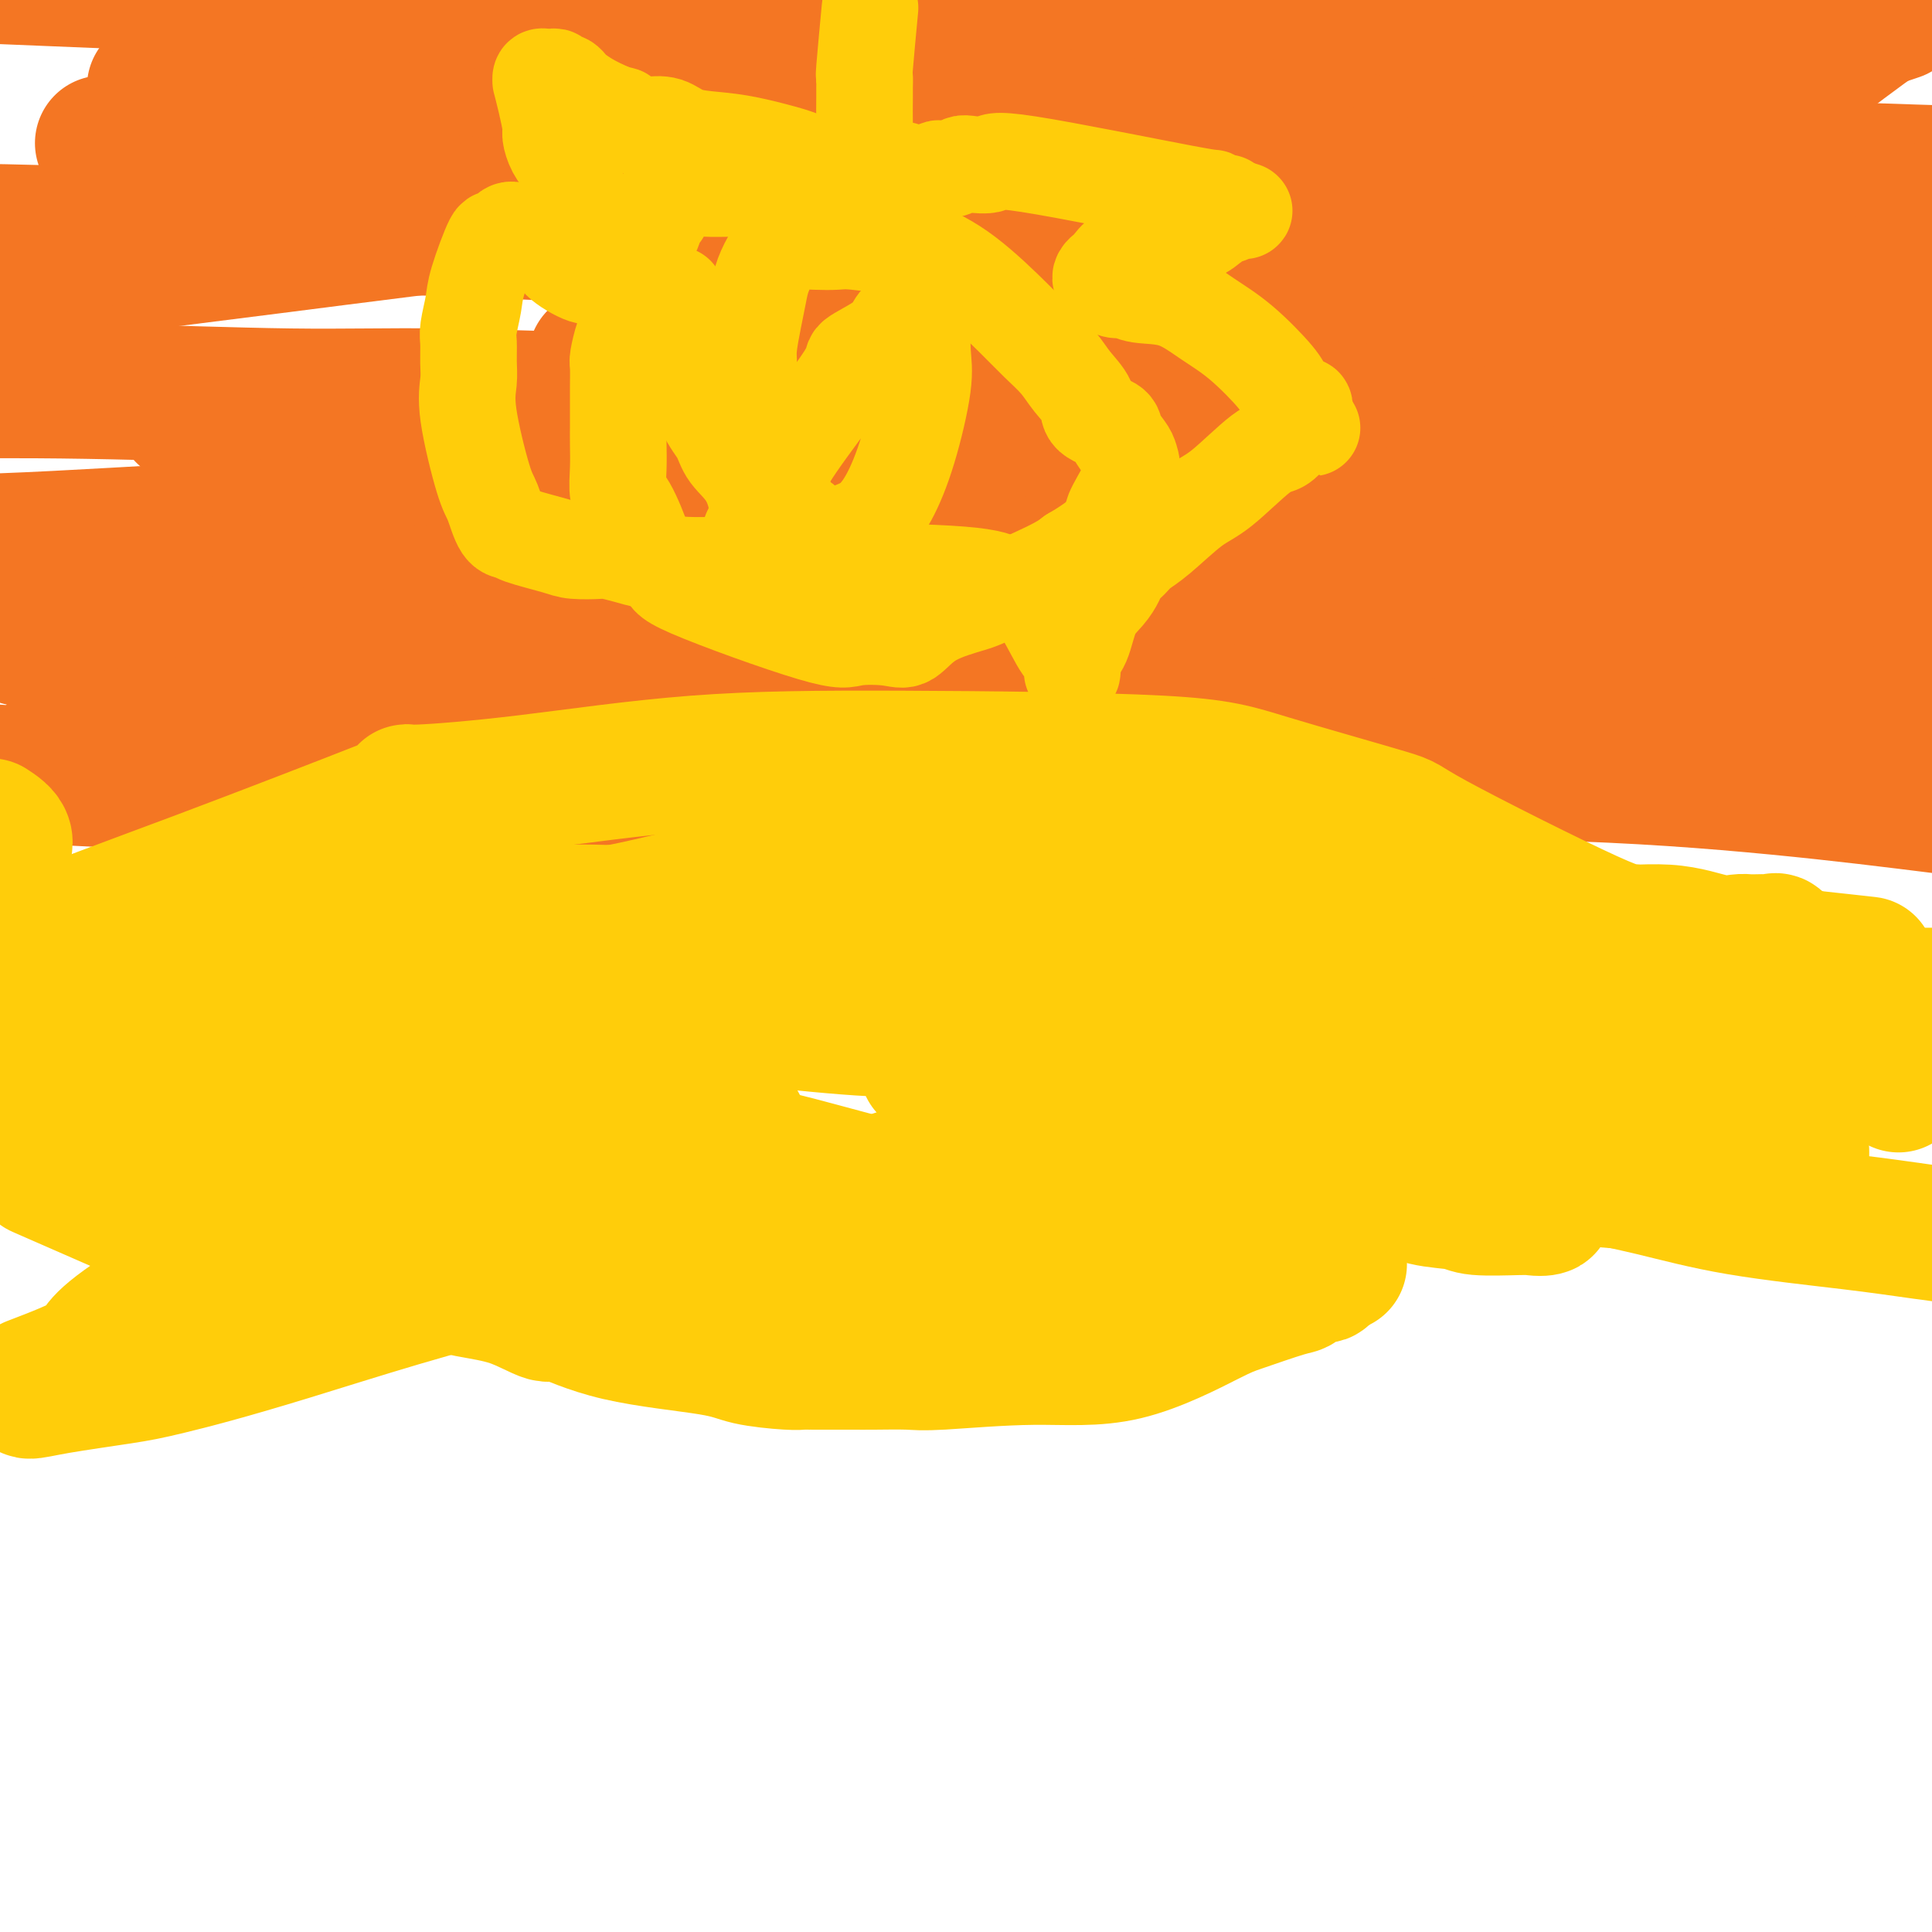 <svg viewBox='0 0 400 400' version='1.1' xmlns='http://www.w3.org/2000/svg' xmlns:xlink='http://www.w3.org/1999/xlink'><g fill='none' stroke='#F47623' stroke-width='28' stroke-linecap='round' stroke-linejoin='round'><path d='M24,39c2.390,-0.349 4.781,-0.697 7,-1c2.219,-0.303 4.267,-0.560 6,-1c1.733,-0.440 3.151,-1.062 4,-1c0.849,0.062 1.129,0.808 1,1c-0.129,0.192 -0.667,-0.169 2,0c2.667,0.169 8.540,0.868 20,1c11.460,0.132 28.507,-0.302 51,-2c22.493,-1.698 50.432,-4.659 66,-6c15.568,-1.341 18.766,-1.063 29,-1c10.234,0.063 27.505,-0.088 38,0c10.495,0.088 14.213,0.416 19,1c4.787,0.584 10.644,1.425 13,2c2.356,0.575 1.211,0.886 1,1c-0.211,0.114 0.511,0.033 1,0c0.489,-0.033 0.744,-0.016 1,0'/><path d='M283,33c13.689,0.648 11.411,0.266 12,0c0.589,-0.266 4.043,-0.418 20,0c15.957,0.418 44.416,1.405 62,2c17.584,0.595 24.292,0.797 31,1'/><path d='M333,26c1.139,0.354 2.278,0.708 0,0c-2.278,-0.708 -7.973,-2.478 -20,-4c-12.027,-1.522 -30.387,-2.798 -42,-4c-11.613,-1.202 -16.478,-2.331 -28,-4c-11.522,-1.669 -29.701,-3.878 -39,-5c-9.299,-1.122 -9.717,-1.158 -13,-2c-3.283,-0.842 -9.431,-2.490 -15,-3c-5.569,-0.510 -10.560,0.120 -15,0c-4.440,-0.120 -8.331,-0.988 -18,0c-9.669,0.988 -25.118,3.834 -35,5c-9.882,1.166 -14.197,0.652 -21,2c-6.803,1.348 -16.093,4.557 -25,6c-8.907,1.443 -17.432,1.119 -22,1c-4.568,-0.119 -5.180,-0.035 -6,0c-0.820,0.035 -1.848,0.019 -2,0c-0.152,-0.019 0.573,-0.040 1,0c0.427,0.040 0.557,0.143 1,1c0.443,0.857 1.200,2.468 2,3c0.800,0.532 1.643,-0.014 2,0c0.357,0.014 0.227,0.589 1,1c0.773,0.411 2.447,0.659 3,1c0.553,0.341 -0.017,0.776 2,1c2.017,0.224 6.620,0.238 9,1c2.380,0.762 2.536,2.274 13,5c10.464,2.726 31.235,6.668 44,9c12.765,2.332 17.526,3.056 31,4c13.474,0.944 35.663,2.109 50,2c14.337,-0.109 20.821,-1.491 30,-2c9.179,-0.509 21.051,-0.145 38,0c16.949,0.145 38.974,0.073 61,0'/><path d='M320,44c31.927,0.017 22.243,0.058 25,0c2.757,-0.058 17.954,-0.215 27,0c9.046,0.215 11.942,0.801 14,1c2.058,0.199 3.278,0.012 4,0c0.722,-0.012 0.945,0.150 1,0c0.055,-0.150 -0.056,-0.611 0,-1c0.056,-0.389 0.281,-0.704 0,-1c-0.281,-0.296 -1.069,-0.572 -2,-1c-0.931,-0.428 -2.006,-1.007 -4,-2c-1.994,-0.993 -4.908,-2.399 -12,-5c-7.092,-2.601 -18.361,-6.396 -26,-9c-7.639,-2.604 -11.649,-4.015 -32,-7c-20.351,-2.985 -57.042,-7.542 -82,-10c-24.958,-2.458 -38.181,-2.816 -56,-4c-17.819,-1.184 -40.234,-3.196 -71,-5c-30.766,-1.804 -69.883,-3.402 -109,-5'/><path d='M26,30c-4.130,-0.318 -8.260,-0.636 0,0c8.260,0.636 28.910,2.226 40,3c11.090,0.774 12.618,0.733 21,1c8.382,0.267 23.616,0.844 34,1c10.384,0.156 15.919,-0.109 30,-1c14.081,-0.891 36.709,-2.409 49,-4c12.291,-1.591 14.244,-3.256 18,-4c3.756,-0.744 9.316,-0.566 14,-1c4.684,-0.434 8.491,-1.479 12,-2c3.509,-0.521 6.720,-0.518 11,-1c4.280,-0.482 9.628,-1.450 13,-2c3.372,-0.550 4.767,-0.683 6,-1c1.233,-0.317 2.302,-0.817 3,-1c0.698,-0.183 1.024,-0.050 1,0c-0.024,0.050 -0.397,0.016 -1,0c-0.603,-0.016 -1.436,-0.014 -2,0c-0.564,0.014 -0.861,0.042 -3,0c-2.139,-0.042 -6.122,-0.153 -7,0c-0.878,0.153 1.350,0.568 -3,1c-4.350,0.432 -15.277,0.879 -22,2c-6.723,1.121 -9.241,2.914 -23,6c-13.759,3.086 -38.758,7.464 -57,10c-18.242,2.536 -29.725,3.229 -41,4c-11.275,0.771 -22.342,1.619 -37,3c-14.658,1.381 -32.908,3.295 -47,4c-14.092,0.705 -24.026,0.201 -34,0c-9.974,-0.201 -19.987,-0.101 -30,0'/><path d='M29,39c-2.236,-0.001 -4.473,-0.002 0,0c4.473,0.002 15.655,0.008 27,0c11.345,-0.008 22.852,-0.030 32,0c9.148,0.030 15.936,0.113 25,0c9.064,-0.113 20.405,-0.423 28,0c7.595,0.423 11.444,1.578 14,2c2.556,0.422 3.819,0.109 5,0c1.181,-0.109 2.280,-0.015 3,0c0.720,0.015 1.060,-0.047 1,0c-0.060,0.047 -0.520,0.205 0,0c0.520,-0.205 2.020,-0.771 3,-1c0.980,-0.229 1.442,-0.119 2,0c0.558,0.119 1.214,0.247 2,0c0.786,-0.247 1.702,-0.868 2,-1c0.298,-0.132 -0.024,0.227 0,0c0.024,-0.227 0.393,-1.038 -1,-1c-1.393,0.038 -4.550,0.926 -4,1c0.550,0.074 4.805,-0.665 -4,0c-8.805,0.665 -30.669,2.735 -51,5c-20.331,2.265 -39.127,4.725 -57,7c-17.873,2.275 -34.821,4.364 -47,6c-12.179,1.636 -19.590,2.818 -27,4'/><path d='M9,51c-3.567,0.495 -7.134,0.991 0,0c7.134,-0.991 24.970,-3.467 48,-4c23.030,-0.533 51.256,0.877 70,2c18.744,1.123 28.007,1.958 50,5c21.993,3.042 56.718,8.289 80,12c23.282,3.711 35.122,5.884 45,8c9.878,2.116 17.793,4.176 21,5c3.207,0.824 1.704,0.414 1,0c-0.704,-0.414 -0.609,-0.831 -1,-1c-0.391,-0.169 -1.268,-0.092 -2,0c-0.732,0.092 -1.320,0.197 -2,0c-0.680,-0.197 -1.454,-0.698 -2,-1c-0.546,-0.302 -0.865,-0.407 -1,-1c-0.135,-0.593 -0.088,-1.676 0,-2c0.088,-0.324 0.215,0.110 0,0c-0.215,-0.110 -0.774,-0.765 -1,-1c-0.226,-0.235 -0.119,-0.052 -1,0c-0.881,0.052 -2.750,-0.028 -5,0c-2.250,0.028 -4.881,0.164 -6,0c-1.119,-0.164 -0.725,-0.630 -1,-1c-0.275,-0.370 -1.217,-0.646 -1,-1c0.217,-0.354 1.594,-0.786 6,-2c4.406,-1.214 11.840,-3.212 21,-6c9.160,-2.788 20.046,-6.368 36,-10c15.954,-3.632 36.977,-7.316 58,-11'/><path d='M382,36c1.674,0.071 3.348,0.141 0,0c-3.348,-0.141 -11.717,-0.495 -23,-1c-11.283,-0.505 -25.478,-1.163 -35,-2c-9.522,-0.837 -14.370,-1.853 -20,-3c-5.630,-1.147 -12.043,-2.424 -17,-4c-4.957,-1.576 -8.457,-3.449 -10,-4c-1.543,-0.551 -1.127,0.221 -1,0c0.127,-0.221 -0.033,-1.433 0,-2c0.033,-0.567 0.261,-0.488 1,-1c0.739,-0.512 1.989,-1.615 3,-2c1.011,-0.385 1.784,-0.051 3,0c1.216,0.051 2.874,-0.180 4,0c1.126,0.180 1.718,0.771 2,1c0.282,0.229 0.253,0.094 3,1c2.747,0.906 8.269,2.851 14,4c5.731,1.149 11.671,1.502 21,3c9.329,1.498 22.047,4.143 27,5c4.953,0.857 2.140,-0.073 2,0c-0.140,0.073 2.392,1.148 4,2c1.608,0.852 2.292,1.482 4,2c1.708,0.518 4.439,0.925 6,1c1.561,0.075 1.950,-0.180 2,0c0.050,0.180 -0.239,0.795 0,1c0.239,0.205 1.007,-0.001 1,0c-0.007,0.001 -0.789,0.210 -1,0c-0.211,-0.210 0.150,-0.840 0,-1c-0.150,-0.160 -0.810,0.149 -1,0c-0.190,-0.149 0.088,-0.757 0,-1c-0.088,-0.243 -0.544,-0.122 -1,0'/><path d='M370,35c-0.731,-0.271 -1.057,0.050 -1,0c0.057,-0.050 0.499,-0.471 0,-1c-0.499,-0.529 -1.939,-1.167 -3,-2c-1.061,-0.833 -1.745,-1.860 -2,-2c-0.255,-0.140 -0.082,0.609 0,0c0.082,-0.609 0.074,-2.576 0,-4c-0.074,-1.424 -0.212,-2.307 4,-6c4.212,-3.693 12.775,-10.198 18,-14c5.225,-3.802 7.113,-4.901 9,-6'/><path d='M392,3c0.750,-0.255 1.501,-0.509 0,0c-1.501,0.509 -5.253,1.782 -10,3c-4.747,1.218 -10.487,2.382 -13,3c-2.513,0.618 -1.798,0.691 -2,1c-0.202,0.309 -1.321,0.853 -2,1c-0.679,0.147 -0.917,-0.105 -1,0c-0.083,0.105 -0.010,0.566 0,1c0.010,0.434 -0.043,0.841 0,1c0.043,0.159 0.182,0.070 0,0c-0.182,-0.070 -0.683,-0.120 -1,0c-0.317,0.120 -0.448,0.409 -2,0c-1.552,-0.409 -4.523,-1.516 -7,-2c-2.477,-0.484 -4.458,-0.347 -12,-1c-7.542,-0.653 -20.645,-2.098 -28,-3c-7.355,-0.902 -8.961,-1.262 -12,-2c-3.039,-0.738 -7.510,-1.852 -13,-3c-5.490,-1.148 -11.997,-2.328 -17,-3c-5.003,-0.672 -8.501,-0.836 -12,-1'/><path d='M230,-1c0.050,-0.008 0.101,-0.016 0,0c-0.101,0.016 -0.352,0.056 -1,0c-0.648,-0.056 -1.693,-0.210 -3,0c-1.307,0.210 -2.878,0.783 -4,1c-1.122,0.217 -1.796,0.079 -9,0c-7.204,-0.079 -20.940,-0.098 -30,0c-9.060,0.098 -13.446,0.314 -18,0c-4.554,-0.314 -9.277,-1.157 -14,-2'/><path d='M95,-1c-5.937,-1.417 -11.875,-2.833 0,0c11.875,2.833 41.562,9.917 59,14c17.438,4.083 22.628,5.166 36,7c13.372,1.834 34.926,4.419 49,7c14.074,2.581 20.667,5.159 34,8c13.333,2.841 33.404,5.943 45,8c11.596,2.057 14.716,3.067 18,4c3.284,0.933 6.730,1.790 15,4c8.270,2.210 21.363,5.774 32,8c10.637,2.226 18.819,3.113 27,4'/><path d='M360,61c6.136,0.255 12.272,0.510 0,0c-12.272,-0.510 -42.951,-1.784 -79,-4c-36.049,-2.216 -77.467,-5.375 -108,-8c-30.533,-2.625 -50.181,-4.717 -66,-6c-15.819,-1.283 -27.808,-1.756 -40,-4c-12.192,-2.244 -24.589,-6.257 -30,-8c-5.411,-1.743 -3.838,-1.216 -3,-1c0.838,0.216 0.942,0.121 1,0c0.058,-0.121 0.069,-0.268 0,0c-0.069,0.268 -0.219,0.952 0,2c0.219,1.048 0.807,2.461 1,3c0.193,0.539 -0.009,0.204 0,0c0.009,-0.204 0.230,-0.279 1,0c0.770,0.279 2.089,0.911 3,1c0.911,0.089 1.413,-0.364 3,0c1.587,0.364 4.259,1.544 14,3c9.741,1.456 26.552,3.187 56,9c29.448,5.813 71.534,15.708 95,21c23.466,5.292 28.312,5.983 39,10c10.688,4.017 27.219,11.362 35,15c7.781,3.638 6.813,3.571 7,4c0.187,0.429 1.529,1.355 2,1c0.471,-0.355 0.072,-1.990 0,-3c-0.072,-1.010 0.182,-1.395 1,-3c0.818,-1.605 2.199,-4.430 3,-6c0.801,-1.570 1.023,-1.884 1,-2c-0.023,-0.116 -0.292,-0.033 -1,0c-0.708,0.033 -1.854,0.017 -3,0'/><path d='M292,85c-0.967,0.098 -1.884,1.343 -11,2c-9.116,0.657 -26.429,0.727 -49,0c-22.571,-0.727 -50.399,-2.251 -68,-3c-17.601,-0.749 -24.973,-0.723 -36,-1c-11.027,-0.277 -25.708,-0.858 -37,-1c-11.292,-0.142 -19.194,0.154 -31,0c-11.806,-0.154 -27.516,-0.758 -42,-1c-14.484,-0.242 -27.742,-0.121 -41,0'/><path d='M44,86c-5.105,-0.107 -10.210,-0.214 0,0c10.210,0.214 35.735,0.749 52,2c16.265,1.251 23.272,3.217 28,5c4.728,1.783 7.179,3.382 10,5c2.821,1.618 6.012,3.254 8,4c1.988,0.746 2.774,0.603 4,1c1.226,0.397 2.894,1.336 5,2c2.106,0.664 4.652,1.054 13,2c8.348,0.946 22.499,2.447 39,2c16.501,-0.447 35.354,-2.843 46,-4c10.646,-1.157 13.086,-1.077 22,-1c8.914,0.077 24.302,0.150 34,0c9.698,-0.150 13.706,-0.525 23,0c9.294,0.525 23.875,1.948 32,3c8.125,1.052 9.795,1.732 11,2c1.205,0.268 1.944,0.124 2,0c0.056,-0.124 -0.573,-0.228 -2,0c-1.427,0.228 -3.652,0.787 -7,1c-3.348,0.213 -7.819,0.080 -11,0c-3.181,-0.080 -5.074,-0.105 -9,-1c-3.926,-0.895 -9.887,-2.658 -24,-5c-14.113,-2.342 -36.379,-5.261 -48,-7c-11.621,-1.739 -12.597,-2.296 -19,-4c-6.403,-1.704 -18.234,-4.554 -26,-6c-7.766,-1.446 -11.468,-1.487 -19,-2c-7.532,-0.513 -18.895,-1.497 -25,-2c-6.105,-0.503 -6.954,-0.524 -8,-1c-1.046,-0.476 -2.291,-1.406 -4,-2c-1.709,-0.594 -3.883,-0.852 -5,-1c-1.117,-0.148 -1.176,-0.185 -3,-1c-1.824,-0.815 -5.412,-2.407 -9,-4'/><path d='M154,74c-4.772,-1.463 -6.203,-1.120 -8,-1c-1.797,0.120 -3.960,0.018 -7,0c-3.040,-0.018 -6.958,0.047 -9,0c-2.042,-0.047 -2.209,-0.206 -3,0c-0.791,0.206 -2.208,0.777 -3,1c-0.792,0.223 -0.960,0.098 0,0c0.960,-0.098 3.046,-0.167 4,0c0.954,0.167 0.774,0.571 2,0c1.226,-0.571 3.856,-2.118 24,1c20.144,3.118 57.803,10.900 73,14c15.197,3.100 7.934,1.519 12,3c4.066,1.481 19.461,6.026 29,9c9.539,2.974 13.222,4.378 29,8c15.778,3.622 43.651,9.464 65,13c21.349,3.536 36.175,4.768 51,6'/><path d='M394,83c0.329,0.091 0.659,0.181 0,0c-0.659,-0.181 -2.306,-0.634 -3,-1c-0.694,-0.366 -0.437,-0.645 -1,-1c-0.563,-0.355 -1.948,-0.786 -3,-1c-1.052,-0.214 -1.770,-0.212 -3,0c-1.230,0.212 -2.971,0.634 -8,1c-5.029,0.366 -13.346,0.677 -20,1c-6.654,0.323 -11.644,0.657 -15,1c-3.356,0.343 -5.079,0.693 -7,1c-1.921,0.307 -4.042,0.569 -10,2c-5.958,1.431 -15.754,4.029 -21,6c-5.246,1.971 -5.941,3.314 -7,4c-1.059,0.686 -2.481,0.715 -3,1c-0.519,0.285 -0.136,0.825 0,1c0.136,0.175 0.024,-0.016 0,0c-0.024,0.016 0.041,0.240 1,0c0.959,-0.240 2.813,-0.944 4,-1c1.187,-0.056 1.707,0.537 6,0c4.293,-0.537 12.357,-2.205 17,-3c4.643,-0.795 5.863,-0.718 16,0c10.137,0.718 29.191,2.078 41,3c11.809,0.922 16.374,1.406 21,2c4.626,0.594 9.313,1.297 14,2'/><path d='M399,100c3.273,-0.032 6.546,-0.064 0,0c-6.546,0.064 -22.911,0.226 -44,1c-21.089,0.774 -46.901,2.162 -71,3c-24.099,0.838 -46.485,1.128 -65,1c-18.515,-0.128 -33.159,-0.673 -62,0c-28.841,0.673 -71.880,2.566 -100,4c-28.120,1.434 -41.320,2.410 -57,3c-15.680,0.590 -33.840,0.795 -52,1'/><path d='M57,121c-10.916,-0.671 -21.833,-1.342 0,0c21.833,1.342 76.415,4.696 98,6c21.585,1.304 10.173,0.559 13,2c2.827,1.441 19.894,5.069 29,7c9.106,1.931 10.250,2.165 13,3c2.750,0.835 7.105,2.272 10,3c2.895,0.728 4.328,0.749 5,1c0.672,0.251 0.581,0.733 3,1c2.419,0.267 7.348,0.319 11,0c3.652,-0.319 6.027,-1.011 14,-3c7.973,-1.989 21.542,-5.276 30,-7c8.458,-1.724 11.803,-1.885 20,-3c8.197,-1.115 21.244,-3.185 29,-4c7.756,-0.815 10.219,-0.374 13,0c2.781,0.374 5.878,0.680 7,1c1.122,0.320 0.268,0.654 0,1c-0.268,0.346 0.050,0.706 -1,1c-1.050,0.294 -3.469,0.523 -6,1c-2.531,0.477 -5.174,1.203 -8,2c-2.826,0.797 -5.833,1.667 -7,2c-1.167,0.333 -0.492,0.130 -2,0c-1.508,-0.130 -5.200,-0.187 -3,0c2.200,0.187 10.290,0.619 -4,0c-14.290,-0.619 -50.961,-2.289 -79,-4c-28.039,-1.711 -47.445,-3.461 -64,-4c-16.555,-0.539 -30.257,0.135 -47,0c-16.743,-0.135 -36.525,-1.078 -49,-1c-12.475,0.078 -17.643,1.175 -27,1c-9.357,-0.175 -22.904,-1.624 -32,-2c-9.096,-0.376 -13.742,0.321 -19,1c-5.258,0.679 -11.129,1.339 -17,2'/><path d='M6,132c-1.600,0.124 -3.201,0.248 0,0c3.201,-0.248 11.202,-0.867 23,0c11.798,0.867 27.393,3.221 36,4c8.607,0.779 10.227,-0.017 16,0c5.773,0.017 15.701,0.847 23,1c7.299,0.153 11.970,-0.371 23,0c11.030,0.371 28.421,1.639 41,3c12.579,1.361 20.348,2.817 35,4c14.652,1.183 36.189,2.093 48,3c11.811,0.907 13.896,1.812 21,2c7.104,0.188 19.228,-0.342 26,0c6.772,0.342 8.192,1.556 10,2c1.808,0.444 4.002,0.118 7,0c2.998,-0.118 6.798,-0.029 9,0c2.202,0.029 2.806,-0.003 4,0c1.194,0.003 2.977,0.042 4,0c1.023,-0.042 1.287,-0.165 1,0c-0.287,0.165 -1.123,0.618 -2,1c-0.877,0.382 -1.795,0.693 -3,1c-1.205,0.307 -2.697,0.610 -4,1c-1.303,0.390 -2.418,0.867 -4,1c-1.582,0.133 -3.630,-0.076 -3,0c0.630,0.076 3.937,0.439 -3,1c-6.937,0.561 -24.118,1.321 -43,2c-18.882,0.679 -39.466,1.276 -59,2c-19.534,0.724 -38.020,1.576 -69,2c-30.980,0.424 -74.456,0.422 -100,0c-25.544,-0.422 -33.155,-1.263 -42,-2c-8.845,-0.737 -18.922,-1.368 -29,-2'/><path d='M22,153c-8.592,1.608 -17.185,3.217 0,0c17.185,-3.217 60.147,-11.258 86,-16c25.853,-4.742 34.597,-6.184 54,-10c19.403,-3.816 49.465,-10.005 67,-13c17.535,-2.995 22.543,-2.797 33,-4c10.457,-1.203 26.364,-3.808 35,-4c8.636,-0.192 10.000,2.029 11,3c1.000,0.971 1.635,0.691 3,1c1.365,0.309 3.459,1.208 4,2c0.541,0.792 -0.471,1.477 1,2c1.471,0.523 5.425,0.882 9,1c3.575,0.118 6.770,-0.007 19,1c12.230,1.007 33.494,3.145 46,4c12.506,0.855 16.253,0.428 20,0'/><path d='M356,138c1.639,-0.241 3.279,-0.482 0,0c-3.279,0.482 -11.476,1.686 -19,3c-7.524,1.314 -14.374,2.737 -18,4c-3.626,1.263 -4.028,2.366 -5,3c-0.972,0.634 -2.514,0.799 -3,1c-0.486,0.201 0.085,0.438 0,1c-0.085,0.562 -0.827,1.451 -2,2c-1.173,0.549 -2.777,0.760 -3,1c-0.223,0.240 0.935,0.509 -4,1c-4.935,0.491 -15.962,1.203 -22,2c-6.038,0.797 -7.087,1.681 -9,2c-1.913,0.319 -4.691,0.075 -6,0c-1.309,-0.075 -1.148,0.019 -1,0c0.148,-0.019 0.285,-0.151 0,0c-0.285,0.151 -0.992,0.584 0,1c0.992,0.416 3.683,0.813 3,1c-0.683,0.187 -4.740,0.164 4,0c8.740,-0.164 30.276,-0.467 49,0c18.724,0.467 34.635,1.705 48,3c13.365,1.295 24.182,2.648 35,4'/><path d='M392,158c0.987,0.439 1.973,0.879 0,0c-1.973,-0.879 -6.906,-3.075 -10,-4c-3.094,-0.925 -4.348,-0.577 -5,-1c-0.652,-0.423 -0.700,-1.616 -1,-2c-0.300,-0.384 -0.850,0.041 -3,0c-2.150,-0.041 -5.901,-0.546 -9,-1c-3.099,-0.454 -5.548,-0.855 -9,-1c-3.452,-0.145 -7.907,-0.035 -10,0c-2.093,0.035 -1.825,-0.005 -2,0c-0.175,0.005 -0.793,0.056 -1,0c-0.207,-0.056 -0.003,-0.218 0,0c0.003,0.218 -0.197,0.815 0,1c0.197,0.185 0.789,-0.041 1,0c0.211,0.041 0.041,0.348 0,1c-0.041,0.652 0.047,1.647 1,2c0.953,0.353 2.771,0.064 5,0c2.229,-0.064 4.869,0.098 6,0c1.131,-0.098 0.752,-0.457 9,-1c8.248,-0.543 25.124,-1.272 42,-2'/></g>
<g fill='none' stroke='#FFCD0A' stroke-width='28' stroke-linecap='round' stroke-linejoin='round'><path d='M10,194c3.024,-0.021 6.047,-0.042 7,0c0.953,0.042 -0.165,0.148 11,-1c11.165,-1.148 34.614,-3.551 47,-4c12.386,-0.449 13.711,1.056 17,2c3.289,0.944 8.542,1.326 14,1c5.458,-0.326 11.121,-1.359 15,-2c3.879,-0.641 5.973,-0.890 11,-2c5.027,-1.110 12.988,-3.082 18,-4c5.012,-0.918 7.076,-0.781 10,-1c2.924,-0.219 6.708,-0.792 9,-1c2.292,-0.208 3.093,-0.049 4,0c0.907,0.049 1.922,-0.011 7,0c5.078,0.011 14.220,0.094 21,0c6.780,-0.094 11.199,-0.365 20,0c8.801,0.365 21.985,1.368 30,2c8.015,0.632 10.861,0.895 14,1c3.139,0.105 6.569,0.053 10,0'/><path d='M275,185c16.779,0.478 5.726,0.175 3,0c-2.726,-0.175 2.874,-0.220 6,0c3.126,0.220 3.778,0.706 6,1c2.222,0.294 6.012,0.396 11,1c4.988,0.604 11.172,1.710 13,2c1.828,0.290 -0.702,-0.238 6,2c6.702,2.238 22.635,7.241 32,10c9.365,2.759 12.162,3.275 16,5c3.838,1.725 8.716,4.658 12,6c3.284,1.342 4.974,1.092 6,1c1.026,-0.092 1.388,-0.025 2,0c0.612,0.025 1.474,0.007 2,0c0.526,-0.007 0.715,-0.002 1,0c0.285,0.002 0.664,0.000 1,0c0.336,-0.000 0.629,-0.000 2,0c1.371,0.000 3.820,0.000 5,0c1.180,-0.000 1.090,-0.000 1,0'/><path d='M381,199c4.973,0.550 9.945,1.100 0,0c-9.945,-1.100 -34.808,-3.852 -59,-5c-24.192,-1.148 -47.713,-0.694 -60,-1c-12.287,-0.306 -13.340,-1.374 -17,-2c-3.660,-0.626 -9.928,-0.811 -16,-1c-6.072,-0.189 -11.949,-0.382 -16,-1c-4.051,-0.618 -6.275,-1.661 -12,-2c-5.725,-0.339 -14.952,0.025 -22,0c-7.048,-0.025 -11.916,-0.438 -19,0c-7.084,0.438 -16.384,1.726 -24,2c-7.616,0.274 -13.549,-0.468 -22,0c-8.451,0.468 -19.420,2.144 -26,3c-6.580,0.856 -8.771,0.892 -12,1c-3.229,0.108 -7.494,0.287 -14,1c-6.506,0.713 -15.252,1.961 -22,3c-6.748,1.039 -11.500,1.868 -18,4c-6.500,2.132 -14.750,5.566 -23,9'/><path d='M10,195c-1.798,-0.027 -3.596,-0.054 0,0c3.596,0.054 12.585,0.188 17,0c4.415,-0.188 4.254,-0.700 8,-1c3.746,-0.300 11.397,-0.390 15,0c3.603,0.390 3.158,1.260 7,2c3.842,0.740 11.972,1.349 20,2c8.028,0.651 15.953,1.345 23,2c7.047,0.655 13.216,1.271 21,3c7.784,1.729 17.184,4.572 23,6c5.816,1.428 8.048,1.441 14,2c5.952,0.559 15.625,1.664 23,2c7.375,0.336 12.454,-0.096 23,0c10.546,0.096 26.560,0.718 36,1c9.440,0.282 12.305,0.222 17,0c4.695,-0.222 11.218,-0.606 14,-1c2.782,-0.394 1.823,-0.799 3,-1c1.177,-0.201 4.492,-0.197 7,-1c2.508,-0.803 4.210,-2.411 6,-3c1.790,-0.589 3.667,-0.158 5,0c1.333,0.158 2.122,0.043 3,0c0.878,-0.043 1.846,-0.015 5,0c3.154,0.015 8.493,0.015 11,0c2.507,-0.015 2.180,-0.045 5,0c2.820,0.045 8.786,0.166 12,0c3.214,-0.166 3.678,-0.618 5,-1c1.322,-0.382 3.504,-0.694 5,-1c1.496,-0.306 2.307,-0.608 3,-1c0.693,-0.392 1.269,-0.876 2,-1c0.731,-0.124 1.619,0.111 2,0c0.381,-0.111 0.256,-0.568 1,-1c0.744,-0.432 2.355,-0.838 4,-1c1.645,-0.162 3.322,-0.081 5,0'/><path d='M355,202c5.049,-0.929 4.170,-0.253 4,0c-0.170,0.253 0.369,0.082 1,0c0.631,-0.082 1.355,-0.077 2,0c0.645,0.077 1.211,0.225 1,0c-0.211,-0.225 -1.198,-0.824 -6,0c-4.802,0.824 -13.419,3.072 -17,4c-3.581,0.928 -2.126,0.535 -7,1c-4.874,0.465 -16.078,1.787 -30,1c-13.922,-0.787 -30.563,-3.685 -49,-6c-18.437,-2.315 -38.671,-4.047 -56,-6c-17.329,-1.953 -31.754,-4.125 -47,-5c-15.246,-0.875 -31.313,-0.451 -50,0c-18.687,0.451 -39.993,0.929 -53,2c-13.007,1.071 -17.716,2.735 -28,5c-10.284,2.265 -26.142,5.133 -42,8'/><path d='M23,210c-1.504,-0.113 -3.009,-0.227 0,0c3.009,0.227 10.531,0.793 16,1c5.469,0.207 8.885,0.054 14,0c5.115,-0.054 11.927,-0.011 17,0c5.073,0.011 8.405,-0.011 13,0c4.595,0.011 10.451,0.056 13,0c2.549,-0.056 1.790,-0.211 4,0c2.210,0.211 7.390,0.790 10,1c2.610,0.210 2.649,0.053 5,0c2.351,-0.053 7.012,-0.000 10,0c2.988,0.000 4.302,-0.052 6,0c1.698,0.052 3.781,0.209 6,0c2.219,-0.209 4.576,-0.784 10,-1c5.424,-0.216 13.916,-0.073 19,0c5.084,0.073 6.759,0.076 9,0c2.241,-0.076 5.048,-0.229 8,0c2.952,0.229 6.048,0.842 8,1c1.952,0.158 2.759,-0.139 5,0c2.241,0.139 5.916,0.714 8,1c2.084,0.286 2.577,0.284 5,1c2.423,0.716 6.777,2.150 13,4c6.223,1.850 14.316,4.117 22,6c7.684,1.883 14.959,3.382 23,5c8.041,1.618 16.848,3.356 23,4c6.152,0.644 9.647,0.193 14,0c4.353,-0.193 9.563,-0.129 13,0c3.437,0.129 5.102,0.322 7,0c1.898,-0.322 4.028,-1.158 6,-2c1.972,-0.842 3.786,-1.690 5,-2c1.214,-0.310 1.827,-0.084 2,0c0.173,0.084 -0.093,0.024 0,0c0.093,-0.024 0.547,-0.012 1,0'/><path d='M338,229c2.380,-0.684 1.331,-0.393 1,0c-0.331,0.393 0.058,0.890 0,1c-0.058,0.110 -0.562,-0.165 -1,0c-0.438,0.165 -0.811,0.771 -1,1c-0.189,0.229 -0.194,0.079 -1,0c-0.806,-0.079 -2.414,-0.089 -3,0c-0.586,0.089 -0.151,0.276 -1,0c-0.849,-0.276 -2.982,-1.015 -4,-2c-1.018,-0.985 -0.921,-2.215 -2,-4c-1.079,-1.785 -3.335,-4.126 -3,-6c0.335,-1.874 3.260,-3.281 -15,-9c-18.260,-5.719 -57.705,-15.749 -83,-20c-25.295,-4.251 -36.439,-2.723 -50,-2c-13.561,0.723 -29.538,0.642 -40,1c-10.462,0.358 -15.407,1.154 -20,2c-4.593,0.846 -8.832,1.743 -13,2c-4.168,0.257 -8.265,-0.127 -11,0c-2.735,0.127 -4.107,0.766 -7,1c-2.893,0.234 -7.308,0.063 -10,0c-2.692,-0.063 -3.661,-0.017 -6,0c-2.339,0.017 -6.050,0.004 -10,0c-3.950,-0.004 -8.141,-0.001 -12,0c-3.859,0.001 -7.385,0.000 -11,0c-3.615,-0.000 -7.319,-0.000 -9,0c-1.681,0.000 -1.341,0.000 -1,0'/><path d='M25,194c-23.415,0.867 -6.954,0.036 -1,0c5.954,-0.036 1.399,0.723 0,1c-1.399,0.277 0.356,0.073 1,0c0.644,-0.073 0.176,-0.016 1,0c0.824,0.016 2.941,-0.008 9,0c6.059,0.008 16.060,0.049 22,0c5.940,-0.049 7.818,-0.189 14,0c6.182,0.189 16.668,0.705 28,2c11.332,1.295 23.510,3.367 43,6c19.490,2.633 46.290,5.826 60,7c13.710,1.174 14.328,0.330 21,0c6.672,-0.330 19.396,-0.145 26,0c6.604,0.145 7.088,0.249 9,0c1.912,-0.249 5.253,-0.852 7,-1c1.747,-0.148 1.899,0.157 3,0c1.101,-0.157 3.151,-0.778 4,-1c0.849,-0.222 0.496,-0.045 1,0c0.504,0.045 1.864,-0.044 4,0c2.136,0.044 5.048,0.219 8,0c2.952,-0.219 5.943,-0.831 10,-2c4.057,-1.169 9.181,-2.894 12,-4c2.819,-1.106 3.332,-1.592 4,-2c0.668,-0.408 1.492,-0.739 2,-1c0.508,-0.261 0.699,-0.452 2,-1c1.301,-0.548 3.710,-1.453 5,-2c1.290,-0.547 1.459,-0.735 2,-1c0.541,-0.265 1.454,-0.607 2,-1c0.546,-0.393 0.724,-0.837 1,-1c0.276,-0.163 0.651,-0.044 1,0c0.349,0.044 0.671,0.013 1,0c0.329,-0.013 0.664,-0.006 1,0'/><path d='M328,193c5.652,-1.979 3.281,-0.425 5,0c1.719,0.425 7.526,-0.278 12,0c4.474,0.278 7.614,1.539 10,2c2.386,0.461 4.019,0.123 5,0c0.981,-0.123 1.309,-0.032 2,0c0.691,0.032 1.743,0.007 2,0c0.257,-0.007 -0.283,0.006 0,0c0.283,-0.006 1.387,-0.032 2,0c0.613,0.032 0.734,0.123 1,0c0.266,-0.123 0.676,-0.459 1,0c0.324,0.459 0.562,1.715 1,2c0.438,0.285 1.077,-0.399 2,0c0.923,0.399 2.131,1.882 3,3c0.869,1.118 1.400,1.872 2,2c0.600,0.128 1.268,-0.371 2,0c0.732,0.371 1.528,1.612 2,2c0.472,0.388 0.621,-0.076 1,0c0.379,0.076 0.986,0.692 1,1c0.014,0.308 -0.567,0.307 -1,0c-0.433,-0.307 -0.718,-0.919 -1,-1c-0.282,-0.081 -0.562,0.371 -1,0c-0.438,-0.371 -1.034,-1.563 -2,-2c-0.966,-0.437 -2.303,-0.117 -3,0c-0.697,0.117 -0.754,0.031 -1,0c-0.246,-0.031 -0.682,-0.008 -1,0c-0.318,0.008 -0.520,0.002 -1,0c-0.480,-0.002 -1.240,-0.001 -2,0'/><path d='M369,202c-1.711,-0.302 -0.488,-0.056 -1,0c-0.512,0.056 -2.760,-0.079 -4,0c-1.240,0.079 -1.472,0.373 -3,0c-1.528,-0.373 -4.352,-1.413 -6,-2c-1.648,-0.587 -2.120,-0.722 -3,-1c-0.880,-0.278 -2.170,-0.699 -5,-2c-2.830,-1.301 -7.202,-3.481 -9,-4c-1.798,-0.519 -1.024,0.625 -9,-3c-7.976,-3.625 -24.703,-12.019 -32,-16c-7.297,-3.981 -5.163,-3.550 -10,-5c-4.837,-1.450 -16.644,-4.782 -24,-7c-7.356,-2.218 -10.259,-3.322 -23,-4c-12.741,-0.678 -35.318,-0.929 -53,-1c-17.682,-0.071 -30.469,0.039 -43,1c-12.531,0.961 -24.805,2.775 -35,4c-10.195,1.225 -18.310,1.863 -22,2c-3.690,0.137 -2.956,-0.225 -3,0c-0.044,0.225 -0.865,1.038 0,1c0.865,-0.038 3.418,-0.928 -4,2c-7.418,2.928 -24.805,9.673 -39,15c-14.195,5.327 -25.199,9.236 -39,15c-13.801,5.764 -30.401,13.382 -47,21'/><path d='M10,243c-1.537,-0.675 -3.075,-1.350 0,0c3.075,1.350 10.762,4.724 16,7c5.238,2.276 8.026,3.453 14,5c5.974,1.547 15.133,3.465 21,5c5.867,1.535 8.443,2.689 12,3c3.557,0.311 8.095,-0.220 11,0c2.905,0.220 4.176,1.190 6,2c1.824,0.810 4.201,1.459 7,2c2.799,0.541 6.020,0.974 9,2c2.980,1.026 5.721,2.646 7,3c1.279,0.354 1.098,-0.556 3,0c1.902,0.556 5.886,2.580 12,4c6.114,1.420 14.356,2.237 19,3c4.644,0.763 5.688,1.472 8,2c2.312,0.528 5.893,0.874 8,1c2.107,0.126 2.742,0.034 3,0c0.258,-0.034 0.139,-0.008 2,0c1.861,0.008 5.700,-0.002 8,0c2.300,0.002 3.060,0.017 5,0c1.940,-0.017 5.062,-0.067 7,0c1.938,0.067 2.694,0.252 7,0c4.306,-0.252 12.162,-0.940 19,-1c6.838,-0.060 12.658,0.508 19,-1c6.342,-1.508 13.208,-5.091 17,-7c3.792,-1.909 4.511,-2.144 7,-3c2.489,-0.856 6.748,-2.334 9,-3c2.252,-0.666 2.499,-0.521 3,-1c0.501,-0.479 1.258,-1.582 2,-2c0.742,-0.418 1.469,-0.151 2,0c0.531,0.151 0.866,0.186 1,0c0.134,-0.186 0.067,-0.593 0,-1'/><path d='M274,263c6.386,-2.566 1.851,-0.480 0,0c-1.851,0.480 -1.018,-0.646 -1,-1c0.018,-0.354 -0.779,0.063 -1,0c-0.221,-0.063 0.134,-0.605 0,-1c-0.134,-0.395 -0.757,-0.642 -1,-1c-0.243,-0.358 -0.107,-0.828 0,-1c0.107,-0.172 0.183,-0.046 0,0c-0.183,0.046 -0.626,0.012 -1,0c-0.374,-0.012 -0.678,-0.004 -1,0c-0.322,0.004 -0.661,0.002 -1,0'/><path d='M268,259c-0.885,-0.392 -0.096,0.627 0,1c0.096,0.373 -0.499,0.100 -1,0c-0.501,-0.100 -0.908,-0.027 -1,0c-0.092,0.027 0.130,0.007 0,0c-0.130,-0.007 -0.612,-0.002 -1,0c-0.388,0.002 -0.684,0.001 -1,0c-0.316,-0.001 -0.653,-0.000 -1,0c-0.347,0.000 -0.703,0.001 -1,0c-0.297,-0.001 -0.536,-0.004 -1,0c-0.464,0.004 -1.153,0.016 -2,0c-0.847,-0.016 -1.852,-0.061 -3,0c-1.148,0.061 -2.440,0.226 -3,0c-0.560,-0.226 -0.387,-0.844 -1,-1c-0.613,-0.156 -2.011,0.150 -3,0c-0.989,-0.150 -1.568,-0.757 -2,-1c-0.432,-0.243 -0.716,-0.121 -1,0'/><path d='M246,258c-3.560,-0.156 -1.460,-0.044 -1,0c0.460,0.044 -0.721,0.022 -1,0c-0.279,-0.022 0.343,-0.044 0,0c-0.343,0.044 -1.650,0.155 -2,0c-0.350,-0.155 0.257,-0.577 -1,-1c-1.257,-0.423 -4.378,-0.846 -6,-1c-1.622,-0.154 -1.745,-0.040 -2,0c-0.255,0.040 -0.641,0.007 -1,0c-0.359,-0.007 -0.689,0.012 -1,0c-0.311,-0.012 -0.601,-0.055 -1,0c-0.399,0.055 -0.907,0.207 -1,0c-0.093,-0.207 0.231,-0.774 0,-1c-0.231,-0.226 -1.015,-0.112 -2,0c-0.985,0.112 -2.169,0.222 -3,0c-0.831,-0.222 -1.309,-0.775 -2,-1c-0.691,-0.225 -1.597,-0.123 -2,0c-0.403,0.123 -0.304,0.266 -1,0c-0.696,-0.266 -2.188,-0.940 -2,-1c0.188,-0.060 2.056,0.493 0,0c-2.056,-0.493 -8.035,-2.033 -13,-3c-4.965,-0.967 -8.917,-1.362 -16,-3c-7.083,-1.638 -17.299,-4.521 -23,-6c-5.701,-1.479 -6.889,-1.556 -9,-2c-2.111,-0.444 -5.147,-1.254 -8,-2c-2.853,-0.746 -5.524,-1.426 -7,-2c-1.476,-0.574 -1.756,-1.040 -4,-2c-2.244,-0.960 -6.450,-2.412 -10,-4c-3.550,-1.588 -6.443,-3.311 -11,-5c-4.557,-1.689 -10.779,-3.345 -17,-5'/><path d='M99,219c-9.471,-3.151 -8.649,-2.029 -10,-2c-1.351,0.029 -4.877,-1.037 -9,-2c-4.123,-0.963 -8.845,-1.824 -11,-2c-2.155,-0.176 -1.743,0.334 -7,0c-5.257,-0.334 -16.185,-1.513 -25,-1c-8.815,0.513 -15.519,2.718 -24,5c-8.481,2.282 -18.741,4.641 -29,7'/><path d='M0,181c0.048,0.238 0.095,0.476 0,0c-0.095,-0.476 -0.333,-1.667 0,-3c0.333,-1.333 1.238,-2.810 1,-4c-0.238,-1.190 -1.619,-2.095 -3,-3'/><path d='M23,225c-3.201,-1.111 -6.402,-2.221 0,0c6.402,2.221 22.406,7.774 36,10c13.594,2.226 24.776,1.124 34,1c9.224,-0.124 16.489,0.728 23,1c6.511,0.272 12.269,-0.036 17,0c4.731,0.036 8.434,0.417 11,0c2.566,-0.417 3.993,-1.632 5,-2c1.007,-0.368 1.592,0.111 2,0c0.408,-0.111 0.640,-0.814 1,-1c0.360,-0.186 0.850,0.143 1,0c0.150,-0.143 -0.040,-0.760 0,-1c0.040,-0.240 0.311,-0.103 -1,0c-1.311,0.103 -4.205,0.173 -6,1c-1.795,0.827 -2.490,2.410 -7,4c-4.510,1.590 -12.834,3.188 -17,4c-4.166,0.812 -4.174,0.837 -7,1c-2.826,0.163 -8.471,0.465 -14,0c-5.529,-0.465 -10.941,-1.695 -25,4c-14.059,5.695 -36.765,18.315 -47,25c-10.235,6.685 -7.999,7.435 -10,9c-2.001,1.565 -8.238,3.943 -11,5c-2.762,1.057 -2.049,0.791 -2,1c0.049,0.209 -0.567,0.894 0,1c0.567,0.106 2.317,-0.365 6,-1c3.683,-0.635 9.299,-1.432 13,-2c3.701,-0.568 5.485,-0.906 10,-2c4.515,-1.094 11.760,-2.945 25,-7c13.240,-4.055 32.476,-10.316 46,-13c13.524,-2.684 21.336,-1.792 30,-2c8.664,-0.208 18.179,-1.518 26,-2c7.821,-0.482 13.949,-0.138 19,0c5.051,0.138 9.026,0.069 13,0'/><path d='M194,259c16.928,-0.215 15.249,1.248 15,2c-0.249,0.752 0.934,0.793 6,1c5.066,0.207 14.015,0.581 19,1c4.985,0.419 6.006,0.882 8,1c1.994,0.118 4.962,-0.111 7,0c2.038,0.111 3.148,0.561 4,1c0.852,0.439 1.447,0.865 4,1c2.553,0.135 7.062,-0.023 9,0c1.938,0.023 1.303,0.227 1,0c-0.303,-0.227 -0.274,-0.884 0,-1c0.274,-0.116 0.794,0.310 -1,0c-1.794,-0.310 -5.900,-1.356 -9,-2c-3.100,-0.644 -5.192,-0.887 -8,-1c-2.808,-0.113 -6.331,-0.097 -9,0c-2.669,0.097 -4.484,0.275 -7,0c-2.516,-0.275 -5.732,-1.002 -15,-2c-9.268,-0.998 -24.589,-2.267 -35,-3c-10.411,-0.733 -15.912,-0.930 -22,-1c-6.088,-0.070 -12.765,-0.014 -16,0c-3.235,0.014 -3.030,-0.016 -3,0c0.030,0.016 -0.115,0.077 0,0c0.115,-0.077 0.488,-0.293 1,-1c0.512,-0.707 1.161,-1.904 6,-3c4.839,-1.096 13.866,-2.092 22,-4c8.134,-1.908 15.375,-4.729 20,-6c4.625,-1.271 6.635,-0.992 12,-1c5.365,-0.008 14.084,-0.303 23,0c8.916,0.303 18.029,1.205 24,2c5.971,0.795 8.800,1.483 12,2c3.200,0.517 6.771,0.862 9,1c2.229,0.138 3.114,0.069 4,0'/><path d='M275,246c11.745,0.776 5.107,0.215 3,0c-2.107,-0.215 0.318,-0.083 3,0c2.682,0.083 5.623,0.117 7,0c1.377,-0.117 1.192,-0.385 2,0c0.808,0.385 2.611,1.424 5,2c2.389,0.576 5.364,0.690 7,1c1.636,0.310 1.932,0.815 4,1c2.068,0.185 5.909,0.051 8,0c2.091,-0.051 2.434,-0.020 3,0c0.566,0.020 1.356,0.027 2,0c0.644,-0.027 1.142,-0.090 1,0c-0.142,0.090 -0.925,0.332 -3,0c-2.075,-0.332 -5.442,-1.239 -9,-2c-3.558,-0.761 -7.309,-1.377 -12,-2c-4.691,-0.623 -10.324,-1.254 -13,-2c-2.676,-0.746 -2.397,-1.608 -13,-3c-10.603,-1.392 -32.089,-3.316 -43,-4c-10.911,-0.684 -11.248,-0.130 -13,0c-1.752,0.130 -4.919,-0.165 -8,0c-3.081,0.165 -6.076,0.789 -8,1c-1.924,0.211 -2.778,0.010 -3,0c-0.222,-0.010 0.189,0.170 0,0c-0.189,-0.170 -0.977,-0.691 0,-1c0.977,-0.309 3.720,-0.408 6,-1c2.280,-0.592 4.098,-1.679 7,-2c2.902,-0.321 6.889,0.122 11,0c4.111,-0.122 8.348,-0.809 14,-1c5.652,-0.191 12.721,0.114 23,1c10.279,0.886 23.767,2.354 30,3c6.233,0.646 5.209,0.470 8,1c2.791,0.530 9.395,1.765 16,3'/><path d='M310,241c15.346,1.562 15.210,1.468 18,2c2.790,0.532 8.507,1.689 14,3c5.493,1.311 10.761,2.774 18,4c7.239,1.226 16.449,2.215 23,3c6.551,0.785 10.443,1.367 15,2c4.557,0.633 9.778,1.316 15,2'/><path d='M392,224c0.924,0.518 1.848,1.036 0,0c-1.848,-1.036 -6.466,-3.625 -10,-5c-3.534,-1.375 -5.982,-1.537 -8,-2c-2.018,-0.463 -3.605,-1.227 -9,-3c-5.395,-1.773 -14.596,-4.556 -20,-6c-5.404,-1.444 -7.009,-1.551 -9,-2c-1.991,-0.449 -4.369,-1.241 -8,-2c-3.631,-0.759 -8.516,-1.486 -12,-2c-3.484,-0.514 -5.568,-0.817 -7,-1c-1.432,-0.183 -2.211,-0.248 -4,-1c-1.789,-0.752 -4.588,-2.191 -6,-3c-1.412,-0.809 -1.438,-0.987 -2,-1c-0.562,-0.013 -1.659,0.138 -2,0c-0.341,-0.138 0.074,-0.566 0,-1c-0.074,-0.434 -0.637,-0.876 0,-1c0.637,-0.124 2.472,0.068 4,0c1.528,-0.068 2.748,-0.398 6,0c3.252,0.398 8.537,1.524 12,2c3.463,0.476 5.104,0.302 8,1c2.896,0.698 7.048,2.268 10,3c2.952,0.732 4.702,0.627 7,1c2.298,0.373 5.142,1.224 11,2c5.858,0.776 14.731,1.478 22,2c7.269,0.522 12.934,0.863 18,1c5.066,0.137 9.533,0.068 14,0'/><path d='M396,207c0.562,-0.082 1.125,-0.165 0,0c-1.125,0.165 -3.937,0.577 -6,1c-2.063,0.423 -3.377,0.858 -13,2c-9.623,1.142 -27.557,2.990 -46,6c-18.443,3.010 -37.397,7.183 -51,10c-13.603,2.817 -21.855,4.278 -28,5c-6.145,0.722 -10.182,0.706 -17,0c-6.818,-0.706 -16.418,-2.101 -21,-3c-4.582,-0.899 -4.145,-1.301 -5,-2c-0.855,-0.699 -3.003,-1.694 -4,-2c-0.997,-0.306 -0.844,0.076 -1,0c-0.156,-0.076 -0.621,-0.609 -1,-1c-0.379,-0.391 -0.673,-0.641 -1,-1c-0.327,-0.359 -0.688,-0.828 -1,-1c-0.312,-0.172 -0.575,-0.046 -1,0c-0.425,0.046 -1.012,0.012 -2,0c-0.988,-0.012 -2.378,-0.003 -3,0c-0.622,0.003 -0.476,-0.001 -1,0c-0.524,0.001 -1.719,0.008 -2,0c-0.281,-0.008 0.351,-0.029 1,0c0.649,0.029 1.316,0.109 2,0c0.684,-0.109 1.386,-0.407 3,0c1.614,0.407 4.142,1.520 6,2c1.858,0.480 3.048,0.328 5,1c1.952,0.672 4.666,2.167 8,3c3.334,0.833 7.289,1.003 11,1c3.711,-0.003 7.177,-0.180 11,0c3.823,0.180 8.004,0.718 17,3c8.996,2.282 22.807,6.307 39,9c16.193,2.693 34.770,4.055 46,5c11.230,0.945 15.115,1.472 19,2'/><path d='M360,247c12.426,0.867 10.990,-0.464 11,-1c0.010,-0.536 1.467,-0.276 2,-1c0.533,-0.724 0.143,-2.431 0,-3c-0.143,-0.569 -0.038,0.001 0,0c0.038,-0.001 0.010,-0.574 0,-1c-0.010,-0.426 -0.002,-0.705 0,-1c0.002,-0.295 -0.004,-0.604 0,-1c0.004,-0.396 0.016,-0.877 0,-1c-0.016,-0.123 -0.059,0.114 -1,0c-0.941,-0.114 -2.778,-0.577 -4,-1c-1.222,-0.423 -1.827,-0.805 -4,-1c-2.173,-0.195 -5.914,-0.202 -8,0c-2.086,0.202 -2.516,0.613 -4,1c-1.484,0.387 -4.021,0.750 -5,1c-0.979,0.250 -0.399,0.386 -1,1c-0.601,0.614 -2.382,1.706 -3,2c-0.618,0.294 -0.073,-0.210 0,0c0.073,0.210 -0.327,1.133 -1,2c-0.673,0.867 -1.621,1.676 -2,2c-0.379,0.324 -0.190,0.162 0,0'/></g>
<g fill='none' stroke='#FFCD0A' stroke-width='20' stroke-linecap='round' stroke-linejoin='round'><path d='M180,3c0.113,-1.200 0.227,-2.400 0,0c-0.227,2.400 -0.793,8.400 -1,11c-0.207,2.600 -0.055,1.799 0,2c0.055,0.201 0.012,1.402 0,2c-0.012,0.598 0.007,0.593 0,2c-0.007,1.407 -0.040,4.227 0,6c0.040,1.773 0.154,2.500 0,4c-0.154,1.500 -0.577,3.775 -1,5c-0.423,1.225 -0.845,1.401 -1,2c-0.155,0.599 -0.042,1.623 0,2c0.042,0.377 0.012,0.108 0,0c-0.012,-0.108 -0.006,-0.054 0,0'/><path d='M177,39c0.159,-0.000 0.317,-0.000 0,0c-0.317,0.000 -1.110,0.000 -2,0c-0.890,-0.000 -1.878,-0.000 -2,0c-0.122,0.000 0.621,0.001 -1,0c-1.621,-0.001 -5.606,-0.002 -7,0c-1.394,0.002 -0.197,0.007 -2,0c-1.803,-0.007 -6.605,-0.027 -10,0c-3.395,0.027 -5.384,0.100 -7,0c-1.616,-0.100 -2.858,-0.373 -4,0c-1.142,0.373 -2.183,1.392 -3,2c-0.817,0.608 -1.408,0.804 -2,1'/><path d='M137,42c-0.722,0.900 -0.026,1.651 0,2c0.026,0.349 -0.619,0.296 -1,1c-0.381,0.704 -0.497,2.165 -1,3c-0.503,0.835 -1.392,1.043 -2,2c-0.608,0.957 -0.936,2.663 -1,4c-0.064,1.337 0.137,2.306 0,3c-0.137,0.694 -0.611,1.114 -1,3c-0.389,1.886 -0.693,5.236 -1,7c-0.307,1.764 -0.618,1.940 -1,3c-0.382,1.060 -0.834,3.004 -1,4c-0.166,0.996 -0.044,1.045 0,2c0.044,0.955 0.012,2.816 0,4c-0.012,1.184 -0.004,1.690 0,3c0.004,1.310 0.006,3.424 0,5c-0.006,1.576 -0.018,2.616 0,4c0.018,1.384 0.067,3.113 0,5c-0.067,1.887 -0.250,3.930 0,5c0.250,1.070 0.935,1.165 2,3c1.065,1.835 2.512,5.411 3,7c0.488,1.589 0.017,1.193 1,2c0.983,0.807 3.421,2.818 4,4c0.579,1.182 -0.702,1.535 5,4c5.702,2.465 18.387,7.040 25,9c6.613,1.960 7.155,1.303 9,1c1.845,-0.303 4.993,-0.252 7,0c2.007,0.252 2.872,0.706 4,0c1.128,-0.706 2.518,-2.573 5,-4c2.482,-1.427 6.057,-2.413 8,-3c1.943,-0.587 2.254,-0.773 5,-2c2.746,-1.227 7.927,-3.493 11,-5c3.073,-1.507 4.036,-2.253 5,-3'/><path d='M222,115c7.059,-4.115 7.708,-5.902 8,-7c0.292,-1.098 0.228,-1.505 1,-3c0.772,-1.495 2.379,-4.077 3,-6c0.621,-1.923 0.257,-3.186 0,-4c-0.257,-0.814 -0.406,-1.179 -1,-2c-0.594,-0.821 -1.632,-2.099 -2,-3c-0.368,-0.901 -0.064,-1.426 -1,-2c-0.936,-0.574 -3.110,-1.195 -4,-2c-0.890,-0.805 -0.494,-1.792 -1,-3c-0.506,-1.208 -1.913,-2.636 -3,-4c-1.087,-1.364 -1.855,-2.663 -3,-4c-1.145,-1.337 -2.669,-2.711 -4,-4c-1.331,-1.289 -2.471,-2.493 -5,-5c-2.529,-2.507 -6.447,-6.318 -10,-9c-3.553,-2.682 -6.739,-4.235 -9,-5c-2.261,-0.765 -3.595,-0.742 -6,-1c-2.405,-0.258 -5.880,-0.799 -8,-1c-2.120,-0.201 -2.885,-0.064 -4,0c-1.115,0.064 -2.578,0.053 -4,0c-1.422,-0.053 -2.801,-0.150 -4,0c-1.199,0.150 -2.219,0.547 -3,1c-0.781,0.453 -1.323,0.961 -2,2c-0.677,1.039 -1.487,2.610 -2,4c-0.513,1.390 -0.727,2.598 -1,4c-0.273,1.402 -0.604,2.999 -1,5c-0.396,2.001 -0.858,4.406 -1,6c-0.142,1.594 0.037,2.377 0,4c-0.037,1.623 -0.288,4.084 0,6c0.288,1.916 1.116,3.285 2,6c0.884,2.715 1.824,6.776 3,10c1.176,3.224 2.588,5.612 4,8'/><path d='M164,106c1.746,4.060 1.611,2.210 2,2c0.389,-0.210 1.303,1.222 2,2c0.697,0.778 1.175,0.904 2,1c0.825,0.096 1.995,0.161 3,0c1.005,-0.161 1.846,-0.548 3,-1c1.154,-0.452 2.621,-0.967 4,-2c1.379,-1.033 2.671,-2.582 4,-5c1.329,-2.418 2.696,-5.706 4,-10c1.304,-4.294 2.545,-9.596 3,-13c0.455,-3.404 0.126,-4.912 0,-7c-0.126,-2.088 -0.047,-4.757 0,-6c0.047,-1.243 0.063,-1.060 0,-1c-0.063,0.060 -0.205,-0.004 0,0c0.205,0.004 0.757,0.074 0,0c-0.757,-0.074 -2.825,-0.294 -4,0c-1.175,0.294 -1.459,1.102 -2,2c-0.541,0.898 -1.340,1.888 -3,3c-1.660,1.112 -4.182,2.347 -5,3c-0.818,0.653 0.068,0.725 -2,4c-2.068,3.275 -7.090,9.752 -10,14c-2.910,4.248 -3.708,6.266 -5,9c-1.292,2.734 -3.078,6.186 -4,8c-0.922,1.814 -0.979,1.992 -1,3c-0.021,1.008 -0.006,2.846 0,4c0.006,1.154 0.003,1.625 0,2c-0.003,0.375 -0.007,0.654 0,1c0.007,0.346 0.024,0.758 0,1c-0.024,0.242 -0.089,0.312 0,0c0.089,-0.312 0.332,-1.007 1,-2c0.668,-0.993 1.762,-2.284 2,-4c0.238,-1.716 -0.381,-3.858 -1,-6'/><path d='M157,108c0.076,-3.489 -0.733,-6.713 -2,-9c-1.267,-2.287 -2.992,-3.639 -4,-5c-1.008,-1.361 -1.299,-2.733 -2,-4c-0.701,-1.267 -1.811,-2.430 -3,-5c-1.189,-2.570 -2.456,-6.546 -4,-10c-1.544,-3.454 -3.363,-6.385 -5,-9c-1.637,-2.615 -3.091,-4.915 -4,-6c-0.909,-1.085 -1.272,-0.954 -2,-2c-0.728,-1.046 -1.819,-3.269 -3,-5c-1.181,-1.731 -2.452,-2.970 -3,-4c-0.548,-1.030 -0.374,-1.850 -1,-3c-0.626,-1.150 -2.053,-2.630 -3,-4c-0.947,-1.370 -1.416,-2.630 -2,-4c-0.584,-1.370 -1.284,-2.851 -2,-4c-0.716,-1.149 -1.450,-1.966 -2,-3c-0.550,-1.034 -0.918,-2.286 -1,-3c-0.082,-0.714 0.121,-0.889 0,-2c-0.121,-1.111 -0.565,-3.159 -1,-5c-0.435,-1.841 -0.860,-3.474 -1,-4c-0.140,-0.526 0.005,0.054 0,0c-0.005,-0.054 -0.160,-0.743 0,-1c0.160,-0.257 0.634,-0.083 1,0c0.366,0.083 0.623,0.074 1,0c0.377,-0.074 0.875,-0.213 1,0c0.125,0.213 -0.123,0.777 0,1c0.123,0.223 0.615,0.104 1,0c0.385,-0.104 0.661,-0.194 1,0c0.339,0.194 0.740,0.670 1,1c0.260,0.330 0.378,0.512 1,1c0.622,0.488 1.749,1.282 3,2c1.251,0.718 2.625,1.359 4,2'/><path d='M126,23c2.758,1.035 2.655,0.624 3,1c0.345,0.376 1.140,1.540 2,2c0.860,0.460 1.787,0.216 3,0c1.213,-0.216 2.713,-0.405 4,0c1.287,0.405 2.359,1.404 4,2c1.641,0.596 3.849,0.791 6,1c2.151,0.209 4.243,0.434 7,1c2.757,0.566 6.177,1.472 8,2c1.823,0.528 2.049,0.678 3,1c0.951,0.322 2.628,0.817 4,1c1.372,0.183 2.438,0.053 3,0c0.562,-0.053 0.618,-0.029 1,0c0.382,0.029 1.090,0.064 2,0c0.910,-0.064 2.022,-0.228 3,0c0.978,0.228 1.823,0.847 3,1c1.177,0.153 2.686,-0.159 4,0c1.314,0.159 2.431,0.788 3,1c0.569,0.212 0.589,0.005 1,0c0.411,-0.005 1.213,0.191 2,0c0.787,-0.191 1.559,-0.770 2,-1c0.441,-0.230 0.550,-0.113 1,0c0.450,0.113 1.240,0.220 2,0c0.760,-0.220 1.488,-0.769 2,-1c0.512,-0.231 0.807,-0.144 2,0c1.193,0.144 3.282,0.344 4,0c0.718,-0.344 0.063,-1.231 8,0c7.937,1.231 24.467,4.581 32,6c7.533,1.419 6.071,0.906 6,1c-0.071,0.094 1.250,0.795 2,1c0.750,0.205 0.929,-0.084 1,0c0.071,0.084 0.036,0.542 0,1'/><path d='M254,43c6.548,1.340 2.419,0.191 1,0c-1.419,-0.191 -0.127,0.575 0,1c0.127,0.425 -0.911,0.508 -2,1c-1.089,0.492 -2.229,1.392 -3,2c-0.771,0.608 -1.175,0.923 -2,1c-0.825,0.077 -2.073,-0.082 -3,0c-0.927,0.082 -1.533,0.407 -3,1c-1.467,0.593 -3.793,1.454 -5,2c-1.207,0.546 -1.294,0.776 -2,1c-0.706,0.224 -2.032,0.441 -3,1c-0.968,0.559 -1.578,1.459 -2,2c-0.422,0.541 -0.657,0.723 -1,1c-0.343,0.277 -0.794,0.648 -1,1c-0.206,0.352 -0.169,0.687 0,1c0.169,0.313 0.469,0.606 1,1c0.531,0.394 1.294,0.888 2,1c0.706,0.112 1.354,-0.157 2,0c0.646,0.157 1.290,0.742 3,1c1.710,0.258 4.484,0.190 7,1c2.516,0.810 4.772,2.497 7,4c2.228,1.503 4.428,2.824 7,5c2.572,2.176 5.516,5.209 7,7c1.484,1.791 1.508,2.339 2,3c0.492,0.661 1.452,1.434 2,2c0.548,0.566 0.683,0.925 1,1c0.317,0.075 0.817,-0.135 1,0c0.183,0.135 0.049,0.613 0,1c-0.049,0.387 -0.014,0.682 0,1c0.014,0.318 0.007,0.659 0,1'/><path d='M270,87c3.141,3.202 0.994,0.708 0,0c-0.994,-0.708 -0.835,0.372 -1,1c-0.165,0.628 -0.655,0.805 -1,1c-0.345,0.195 -0.546,0.408 -1,1c-0.454,0.592 -1.160,1.562 -2,2c-0.840,0.438 -1.814,0.344 -4,2c-2.186,1.656 -5.582,5.063 -8,7c-2.418,1.937 -3.856,2.406 -6,4c-2.144,1.594 -4.994,4.313 -7,6c-2.006,1.687 -3.169,2.342 -4,3c-0.831,0.658 -1.329,1.321 -2,2c-0.671,0.679 -1.516,1.375 -2,2c-0.484,0.625 -0.606,1.179 -1,2c-0.394,0.821 -1.058,1.910 -2,3c-0.942,1.090 -2.162,2.179 -3,4c-0.838,1.821 -1.295,4.372 -2,6c-0.705,1.628 -1.657,2.333 -2,3c-0.343,0.667 -0.076,1.294 0,2c0.076,0.706 -0.040,1.490 0,1c0.040,-0.490 0.237,-2.252 0,-3c-0.237,-0.748 -0.908,-0.480 -2,-2c-1.092,-1.520 -2.605,-4.827 -4,-7c-1.395,-2.173 -2.673,-3.211 -4,-4c-1.327,-0.789 -2.703,-1.328 -4,-2c-1.297,-0.672 -2.513,-1.478 -9,-2c-6.487,-0.522 -18.243,-0.761 -30,-1'/><path d='M169,118c-9.394,-0.704 -13.379,-0.963 -17,-1c-3.621,-0.037 -6.879,0.148 -10,0c-3.121,-0.148 -6.107,-0.627 -8,-1c-1.893,-0.373 -2.694,-0.638 -4,-1c-1.306,-0.362 -3.117,-0.822 -4,-1c-0.883,-0.178 -0.838,-0.076 -2,0c-1.162,0.076 -3.533,0.126 -5,0c-1.467,-0.126 -2.032,-0.429 -4,-1c-1.968,-0.571 -5.341,-1.411 -7,-2c-1.659,-0.589 -1.605,-0.929 -2,-1c-0.395,-0.071 -1.241,0.127 -2,-1c-0.759,-1.127 -1.433,-3.578 -2,-5c-0.567,-1.422 -1.027,-1.816 -2,-5c-0.973,-3.184 -2.458,-9.158 -3,-13c-0.542,-3.842 -0.142,-5.553 0,-7c0.142,-1.447 0.025,-2.629 0,-4c-0.025,-1.371 0.043,-2.930 0,-4c-0.043,-1.070 -0.195,-1.650 0,-3c0.195,-1.350 0.738,-3.469 1,-5c0.262,-1.531 0.243,-2.475 1,-5c0.757,-2.525 2.291,-6.632 3,-8c0.709,-1.368 0.594,0.004 1,0c0.406,-0.004 1.334,-1.384 2,-2c0.666,-0.616 1.071,-0.469 2,0c0.929,0.469 2.383,1.260 4,2c1.617,0.740 3.395,1.431 4,2c0.605,0.569 0.035,1.017 1,2c0.965,0.983 3.465,2.501 5,3c1.535,0.499 2.106,-0.019 3,0c0.894,0.019 2.113,0.577 3,1c0.887,0.423 1.444,0.712 2,1'/><path d='M129,59c4.102,1.944 2.357,1.306 2,1c-0.357,-0.306 0.675,-0.278 2,0c1.325,0.278 2.943,0.806 4,1c1.057,0.194 1.554,0.052 2,0c0.446,-0.052 0.842,-0.015 1,0c0.158,0.015 0.079,0.007 0,0'/></g>
</svg>